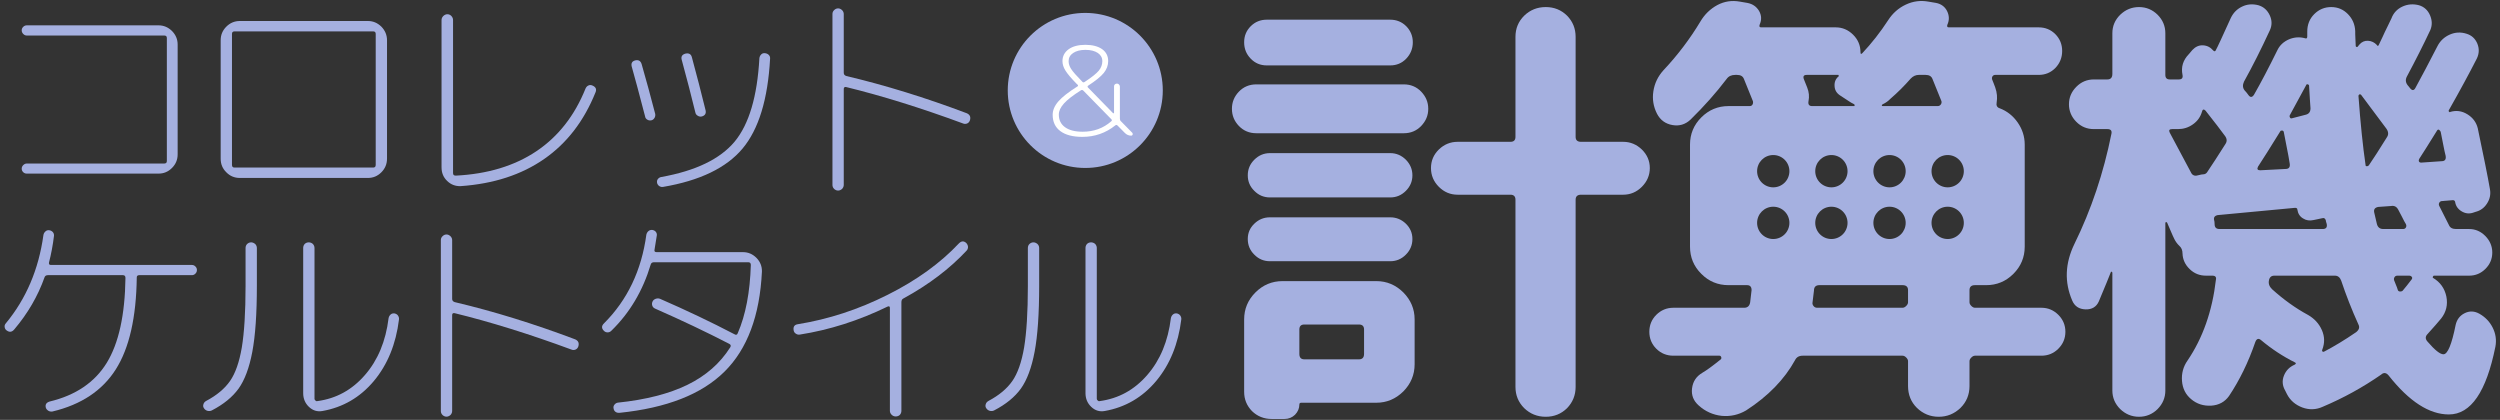 <?xml version="1.0" standalone="no"?>
<!-- Generator: Adobe Fireworks 10, Export SVG Extension by Aaron Beall (http://fireworks.abeall.com) . Version: 0.6.1  -->
<!DOCTYPE svg PUBLIC "-//W3C//DTD SVG 1.1//EN" "http://www.w3.org/Graphics/SVG/1.1/DTD/svg11.dtd">
<svg id="Untitled-%u30DA%u30FC%u30B8%201" viewBox="0 0 387 65" style="background-color:#ffffff00" version="1.1"
	xmlns="http://www.w3.org/2000/svg" xmlns:xlink="http://www.w3.org/1999/xlink" xml:space="preserve"
	x="0px" y="0px" width="387px" height="65px"
>
	<rect x="0" y="0" width="387" height="65" fill="#333333" stroke="none"/>
	<g id="%u30EC%u30A4%u30E4%u30FC%201">
		<path d="M 233.828 30.141 C 234.328 30.141 234.594 30.406 234.594 30.906 L 234.594 59.891 C 234.594 61.188 235.047 62.281 235.953 63.188 C 236.859 64.062 237.969 64.516 239.281 64.516 C 240.594 64.516 241.688 64.062 242.578 63.188 C 243.453 62.281 243.906 61.188 243.906 59.891 L 243.906 30.906 C 243.906 30.406 244.188 30.141 244.75 30.141 L 251.266 30.141 C 252.375 30.141 253.344 29.734 254.156 28.922 C 254.969 28.109 255.391 27.141 255.391 26.016 C 255.391 24.891 254.969 23.938 254.156 23.141 C 253.344 22.359 252.375 21.953 251.266 21.953 L 244.75 21.953 C 244.188 21.953 243.906 21.703 243.906 21.188 L 243.906 5.703 C 243.906 4.406 243.453 3.312 242.578 2.422 C 241.688 1.547 240.594 1.094 239.281 1.094 C 237.969 1.094 236.859 1.547 235.953 2.422 C 235.047 3.312 234.594 4.406 234.594 5.703 L 234.594 21.188 C 234.594 21.703 234.328 21.953 233.828 21.953 L 225.641 21.953 C 224.516 21.953 223.547 22.359 222.734 23.141 C 221.922 23.938 221.516 24.891 221.516 26.016 C 221.516 27.141 221.922 28.109 222.734 28.922 C 223.547 29.734 224.516 30.141 225.641 30.141 L 233.828 30.141 L 233.828 30.141 ZM 193.609 4.062 C 192.922 4.75 192.594 5.578 192.594 6.547 C 192.594 7.531 192.922 8.375 193.609 9.078 C 194.281 9.781 195.109 10.125 196.094 10.125 L 215.203 10.125 C 216.188 10.125 217.016 9.781 217.688 9.078 C 218.359 8.375 218.703 7.531 218.703 6.547 C 218.703 5.578 218.359 4.75 217.688 4.062 C 217.016 3.391 216.188 3.047 215.203 3.047 L 196.094 3.047 C 195.109 3.047 194.281 3.391 193.609 4.062 L 193.609 4.062 ZM 217.312 20.625 C 218.375 20.625 219.281 20.25 220 19.5 C 220.719 18.75 221.094 17.875 221.094 16.844 C 221.094 15.812 220.719 14.938 220 14.188 C 219.281 13.438 218.375 13.062 217.312 13.062 L 194.484 13.062 C 193.406 13.062 192.5 13.438 191.781 14.188 C 191.062 14.938 190.703 15.812 190.703 16.844 C 190.703 17.875 191.062 18.75 191.781 19.5 C 192.5 20.25 193.406 20.625 194.484 20.625 L 217.312 20.625 L 217.312 20.625 ZM 215.203 30.562 C 216.141 30.562 216.938 30.234 217.625 29.547 C 218.297 28.875 218.641 28.078 218.641 27.141 C 218.641 26.203 218.297 25.406 217.625 24.719 C 216.938 24.047 216.141 23.703 215.203 23.703 L 196.594 23.703 C 195.656 23.703 194.844 24.047 194.172 24.719 C 193.484 25.406 193.156 26.203 193.156 27.141 C 193.156 28.078 193.484 28.875 194.172 29.547 C 194.844 30.234 195.656 30.562 196.594 30.562 L 215.203 30.562 L 215.203 30.562 ZM 215.203 40.438 C 216.141 40.438 216.938 40.109 217.625 39.422 C 218.297 38.75 218.641 37.938 218.641 37 C 218.641 36.062 218.297 35.281 217.625 34.625 C 216.938 33.969 216.141 33.641 215.203 33.641 L 196.594 33.641 C 195.656 33.641 194.844 33.969 194.172 34.625 C 193.484 35.281 193.156 36.062 193.156 37 C 193.156 37.938 193.484 38.75 194.172 39.422 C 194.844 40.109 195.656 40.438 196.594 40.438 L 215.203 40.438 L 215.203 40.438 ZM 217.234 45.266 C 216.062 44.109 214.672 43.516 213.047 43.516 L 198.547 43.516 C 196.906 43.516 195.5 44.109 194.344 45.266 C 193.172 46.438 192.594 47.828 192.594 49.453 L 192.594 60.656 C 192.594 61.812 193 62.812 193.812 63.641 C 194.625 64.438 195.656 64.859 196.875 64.859 L 198.828 64.859 C 199.484 64.859 200.031 64.625 200.469 64.203 C 200.906 63.75 201.141 63.219 201.141 62.625 C 201.141 62.438 201.234 62.344 201.422 62.344 L 213.047 62.344 C 214.672 62.344 216.062 61.75 217.234 60.594 C 218.391 59.422 218.984 58.016 218.984 56.391 L 218.984 49.453 C 218.984 47.828 218.391 46.438 217.234 45.266 L 217.234 45.266 ZM 210.375 55.625 L 201.906 55.625 C 201.391 55.625 201.141 55.344 201.141 54.781 L 201.141 51 C 201.141 50.5 201.391 50.234 201.906 50.234 L 210.375 50.234 C 210.891 50.234 211.156 50.5 211.156 51 L 211.156 54.781 C 211.156 55.344 210.891 55.625 210.375 55.625 L 210.375 55.625 Z" fill="#a5b0e0"/>
		<path d="M 381.524 48.484 C 380.774 48.859 380.321 49.469 380.134 50.297 C 379.524 53.328 378.899 54.844 378.243 54.844 C 377.728 54.844 376.915 54.203 375.79 52.891 C 375.415 52.484 375.415 52.078 375.79 51.703 C 376.728 50.672 377.415 49.875 377.884 49.312 C 378.681 48.297 378.946 47.156 378.696 45.891 C 378.431 44.641 377.743 43.672 376.634 43.016 C 376.571 42.984 376.571 42.906 376.618 42.812 C 376.665 42.719 376.712 42.672 376.774 42.672 L 382.228 42.672 C 383.196 42.672 384.04 42.328 384.743 41.625 C 385.446 40.922 385.806 40.078 385.806 39.094 C 385.806 38.125 385.446 37.266 384.743 36.547 C 384.04 35.828 383.196 35.453 382.228 35.453 L 380.196 35.453 C 379.634 35.453 379.259 35.25 379.087 34.828 L 377.603 31.891 C 377.509 31.703 377.509 31.531 377.603 31.375 C 377.696 31.219 377.837 31.125 378.024 31.125 L 379.712 30.984 C 379.899 30.984 380.009 31.078 380.056 31.266 C 380.149 31.875 380.478 32.359 381.04 32.703 C 381.603 33.047 382.181 33.125 382.79 32.938 L 383.212 32.797 C 383.962 32.609 384.556 32.188 384.993 31.5 C 385.431 30.828 385.587 30.094 385.446 29.297 C 385.071 27.156 384.431 24 383.556 19.844 C 383.321 18.922 382.79 18.203 381.946 17.688 C 381.103 17.172 380.228 17.047 379.29 17.328 C 379.243 17.391 379.181 17.375 379.118 17.297 C 379.04 17.234 379.024 17.141 379.087 17.047 C 380.806 14.016 382.243 11.359 383.415 9.062 C 383.79 8.281 383.806 7.5 383.478 6.719 C 383.149 5.953 382.587 5.453 381.806 5.219 C 380.915 4.938 380.056 4.984 379.212 5.359 C 378.368 5.734 377.743 6.328 377.337 7.109 C 376.024 9.672 374.868 11.844 373.899 13.625 C 373.665 14.047 373.384 14.047 373.056 13.625 C 373.009 13.578 372.946 13.5 372.884 13.406 C 372.806 13.312 372.743 13.25 372.712 13.203 C 372.384 12.781 372.337 12.344 372.571 11.875 C 373.962 9.266 375.181 6.859 376.212 4.656 C 376.524 3.922 376.509 3.156 376.165 2.359 C 375.821 1.562 375.243 1.047 374.462 0.812 C 373.571 0.578 372.712 0.641 371.899 1.016 C 371.087 1.391 370.509 2 370.196 2.844 C 370.009 3.266 369.79 3.703 369.556 4.172 C 369.321 4.641 369.071 5.156 368.821 5.719 C 368.571 6.281 368.368 6.688 368.228 6.969 C 368.134 7.156 368.04 7.156 367.946 6.969 C 367.571 6.562 367.103 6.344 366.571 6.312 C 366.04 6.281 365.587 6.484 365.228 6.906 L 364.946 7.25 C 364.884 7.297 364.821 7.297 364.759 7.25 C 364.696 7.219 364.665 7.172 364.665 7.109 C 364.665 6.891 364.649 6.516 364.618 6 C 364.587 5.484 364.587 5.078 364.587 4.797 C 364.54 3.781 364.165 2.906 363.462 2.188 C 362.759 1.469 361.899 1.094 360.868 1.094 C 359.837 1.094 358.962 1.469 358.243 2.188 C 357.524 2.906 357.165 3.812 357.165 4.875 L 357.165 5.641 C 357.165 5.922 357.04 6.016 356.821 5.922 C 355.978 5.688 355.134 5.75 354.321 6.094 C 353.509 6.453 352.915 7 352.556 7.734 C 351.196 10.5 349.978 12.812 348.915 14.672 C 348.634 15.094 348.353 15.109 348.071 14.734 C 348.009 14.641 347.915 14.516 347.79 14.359 C 347.649 14.203 347.54 14.062 347.446 13.969 C 347.165 13.594 347.134 13.156 347.368 12.641 C 348.712 10.219 350.04 7.578 351.353 4.734 C 351.728 3.953 351.728 3.156 351.353 2.359 C 350.978 1.562 350.399 1.047 349.603 0.812 C 348.712 0.578 347.868 0.641 347.087 1.016 C 346.29 1.391 345.712 1.984 345.337 2.766 C 343.978 5.766 343.212 7.422 343.024 7.734 C 342.931 7.984 342.79 8 342.603 7.812 C 342.181 7.312 341.649 7.047 341.024 7.016 C 340.399 6.984 339.853 7.234 339.384 7.734 L 338.837 8.375 C 337.931 9.312 337.603 10.375 337.853 11.594 C 337.946 12.062 337.759 12.297 337.29 12.297 L 337.149 12.297 L 335.884 12.297 C 335.415 12.297 335.196 12.062 335.196 11.594 L 335.196 5.156 C 335.196 4.031 334.79 3.078 333.993 2.281 C 333.196 1.5 332.243 1.094 331.118 1.094 C 329.993 1.094 329.024 1.5 328.212 2.281 C 327.399 3.078 326.993 4.031 326.993 5.156 L 326.993 11.453 C 326.993 12.016 326.728 12.297 326.228 12.297 L 324.134 12.297 C 323.056 12.297 322.149 12.688 321.399 13.453 C 320.649 14.219 320.274 15.109 320.274 16.141 C 320.274 17.172 320.649 18.078 321.399 18.844 C 322.149 19.609 323.056 19.984 324.134 19.984 L 326.228 19.984 C 326.728 19.984 326.946 20.219 326.853 20.688 C 325.634 26.766 323.728 32.453 321.118 37.766 C 319.665 40.766 319.556 43.672 320.774 46.516 C 321.149 47.406 321.837 47.859 322.837 47.891 C 323.837 47.922 324.524 47.5 324.899 46.656 C 325.868 44.328 326.509 42.797 326.79 42.047 C 326.884 42.047 326.946 42.094 326.993 42.188 L 326.993 60.453 C 326.993 61.562 327.399 62.516 328.212 63.328 C 329.024 64.109 329.993 64.516 331.118 64.516 C 332.243 64.516 333.196 64.109 333.993 63.328 C 334.79 62.516 335.196 61.562 335.196 60.453 L 335.196 34.547 C 335.196 34.453 335.228 34.406 335.29 34.375 C 335.353 34.359 335.415 34.391 335.478 34.484 C 335.603 34.766 335.79 35.188 336.024 35.75 C 336.259 36.312 336.446 36.719 336.587 37 C 336.774 37.375 337.024 37.734 337.353 38.047 C 337.681 38.328 337.853 38.734 337.853 39.234 C 337.884 40.172 338.259 40.984 338.962 41.656 C 339.665 42.344 340.509 42.672 341.493 42.672 L 342.478 42.672 C 342.931 42.672 343.118 42.891 343.024 43.297 C 342.462 48.156 340.993 52.328 338.618 55.828 C 337.962 56.766 337.681 57.828 337.774 58.984 C 337.868 60.141 338.337 61.078 339.181 61.781 C 340.056 62.531 341.103 62.859 342.29 62.797 C 343.478 62.719 344.399 62.219 345.056 61.297 C 346.681 58.859 348.04 56.094 349.118 52.953 C 349.306 52.453 349.587 52.328 349.962 52.609 C 351.634 54.016 353.399 55.172 355.274 56.109 C 355.462 56.203 355.431 56.328 355.212 56.453 C 354.415 56.797 353.868 57.359 353.556 58.141 C 353.243 58.922 353.306 59.703 353.743 60.453 L 354.024 61.016 C 354.524 61.984 355.321 62.672 356.399 63.078 C 357.462 63.469 358.524 63.438 359.556 62.969 C 362.774 61.609 365.774 59.953 368.587 58 C 368.993 57.625 369.399 57.672 369.774 58.141 C 372.931 62.141 376.04 64.156 379.087 64.156 C 382.493 64.156 384.884 60.656 386.29 53.656 C 386.478 52.641 386.337 51.656 385.868 50.719 C 385.399 49.781 384.696 49.062 383.774 48.547 C 383.024 48.141 382.274 48.109 381.524 48.484 L 381.524 48.484 ZM 357.024 13.125 C 357.071 13.031 357.149 13.016 357.274 13.062 C 357.384 13.109 357.446 13.172 357.446 13.266 C 357.54 14.859 357.603 16.031 357.665 16.766 C 357.665 17.297 357.431 17.625 356.962 17.75 L 354.79 18.312 C 354.649 18.359 354.54 18.312 354.478 18.172 C 354.399 18.031 354.415 17.891 354.509 17.75 L 357.024 13.125 L 357.024 13.125 ZM 352.978 20.344 C 353.009 20.25 353.103 20.203 353.243 20.203 C 353.384 20.203 353.478 20.281 353.524 20.406 C 353.571 20.688 353.712 21.422 353.946 22.578 C 354.181 23.75 354.353 24.656 354.446 25.312 C 354.54 25.875 354.321 26.156 353.806 26.156 L 349.884 26.359 C 349.462 26.359 349.353 26.172 349.54 25.797 C 350.321 24.594 351.478 22.781 352.978 20.344 L 352.978 20.344 ZM 336.243 19.984 L 337.149 19.984 C 337.993 19.984 338.759 19.75 339.462 19.25 C 340.149 18.766 340.618 18.125 340.853 17.328 C 340.946 16.922 341.134 16.844 341.415 17.125 C 342.821 18.906 343.821 20.203 344.431 21.047 C 344.743 21.469 344.774 21.891 344.493 22.297 C 343.368 24.078 342.415 25.547 341.634 26.703 C 341.478 26.891 341.29 26.984 341.071 26.984 C 340.915 26.984 340.665 27.031 340.306 27.125 C 339.837 27.281 339.478 27.188 339.243 26.844 L 335.884 20.547 C 335.696 20.172 335.806 19.984 336.243 19.984 L 336.243 19.984 ZM 342.821 34.688 C 342.821 34.406 342.79 34.203 342.743 34.062 C 342.649 33.656 342.837 33.391 343.306 33.297 L 355.274 32.172 C 355.509 32.172 355.634 32.266 355.634 32.453 C 355.728 33.062 356.009 33.516 356.509 33.812 C 356.993 34.125 357.54 34.203 358.149 34.062 L 359.478 33.781 C 359.759 33.688 359.946 33.812 360.04 34.125 C 360.04 34.188 360.056 34.281 360.103 34.422 C 360.149 34.562 360.181 34.656 360.181 34.688 C 360.274 35.203 360.056 35.453 359.556 35.453 L 343.587 35.453 C 343.071 35.453 342.821 35.203 342.821 34.688 L 342.821 34.688 ZM 359.759 54.438 C 359.665 54.484 359.571 54.469 359.509 54.406 C 359.446 54.344 359.431 54.25 359.478 54.156 C 359.884 53.125 359.868 52.109 359.431 51.109 C 358.993 50.109 358.274 49.328 357.306 48.766 C 355.337 47.703 353.478 46.359 351.712 44.766 C 351.29 44.359 351.134 43.906 351.228 43.438 C 351.306 42.938 351.587 42.672 352.056 42.672 L 361.446 42.672 C 361.899 42.672 362.228 42.938 362.415 43.438 C 363.165 45.688 364.056 47.953 365.087 50.234 C 365.306 50.656 365.196 51.047 364.728 51.422 C 362.946 52.641 361.29 53.641 359.759 54.438 L 359.759 54.438 ZM 366.196 25.594 C 365.774 22.703 365.399 19.109 365.087 14.812 C 365.181 14.578 365.306 14.531 365.493 14.672 L 369.415 19.922 C 369.743 20.391 369.774 20.844 369.493 21.25 C 368.274 23.219 367.337 24.656 366.696 25.594 C 366.603 25.688 366.509 25.734 366.415 25.734 C 366.259 25.734 366.196 25.688 366.196 25.594 L 366.196 25.594 ZM 367.946 34.688 C 367.853 34.312 367.712 33.719 367.524 32.875 C 367.431 32.406 367.634 32.125 368.165 32.031 L 370.118 31.891 C 370.618 31.797 370.993 31.984 371.243 32.453 C 371.368 32.688 371.571 33.062 371.837 33.578 C 372.087 34.094 372.29 34.469 372.431 34.688 C 372.524 34.875 372.524 35.062 372.431 35.219 C 372.337 35.375 372.196 35.453 372.009 35.453 L 368.931 35.453 C 368.415 35.453 368.087 35.203 367.946 34.688 L 367.946 34.688 ZM 372.009 44.906 C 371.915 45.062 371.759 45.125 371.556 45.125 C 371.337 45.125 371.212 45.031 371.165 44.844 C 371.118 44.656 371.024 44.406 370.884 44.078 C 370.743 43.75 370.649 43.516 370.603 43.375 C 370.556 43.188 370.587 43.031 370.681 42.891 C 370.774 42.75 370.915 42.672 371.103 42.672 L 372.993 42.672 C 373.118 42.672 373.243 42.734 373.337 42.844 C 373.431 42.969 373.431 43.094 373.337 43.234 C 372.774 43.984 372.321 44.531 372.009 44.906 L 372.009 44.906 ZM 377.259 20.203 C 377.353 20.062 377.446 20.031 377.571 20.094 C 377.681 20.172 377.759 20.281 377.821 20.406 C 377.915 20.844 378.04 21.469 378.196 22.312 C 378.353 23.156 378.493 23.75 378.587 24.125 C 378.681 24.688 378.462 24.953 377.962 24.953 L 374.806 25.172 C 374.618 25.172 374.493 25.109 374.446 24.969 C 374.399 24.828 374.431 24.688 374.524 24.547 C 375.134 23.609 376.04 22.172 377.259 20.203 L 377.259 20.203 Z" fill="#a5b0e0"/>
		<g>
			<path d="M 4.156 25.312 C 3.938 25.312 3.75 25.406 3.594 25.562 C 3.438 25.719 3.359 25.906 3.359 26.109 C 3.359 26.328 3.438 26.5 3.594 26.656 C 3.75 26.812 3.938 26.875 4.156 26.875 L 24.531 26.875 C 25.344 26.875 26.031 26.594 26.625 26 C 27.203 25.422 27.5 24.719 27.5 23.906 L 27.5 6.891 C 27.5 6.078 27.203 5.391 26.625 4.797 C 26.031 4.219 25.344 3.922 24.531 3.922 L 4.156 3.922 C 3.938 3.922 3.75 4 3.594 4.156 C 3.438 4.312 3.359 4.484 3.359 4.688 C 3.359 4.906 3.438 5.094 3.594 5.25 C 3.75 5.422 3.938 5.5 4.156 5.5 L 25.438 5.5 C 25.688 5.5 25.828 5.625 25.828 5.875 L 25.828 24.922 C 25.828 25.188 25.688 25.312 25.438 25.312 L 4.156 25.312 L 4.156 25.312 Z" fill="#a5b0e0"/>
			<path d="M 36.285 4.859 L 57.785 4.859 C 58.035 4.859 58.16 5 58.16 5.25 L 58.16 25.516 C 58.16 25.797 58.035 25.938 57.785 25.938 L 36.285 25.938 C 36.035 25.938 35.91 25.797 35.91 25.516 L 35.91 5.25 C 35.91 5 36.035 4.859 36.285 4.859 L 36.285 4.859 ZM 56.941 27.547 C 57.754 27.547 58.441 27.266 59.035 26.672 C 59.613 26.094 59.91 25.391 59.91 24.562 L 59.91 6.234 C 59.91 5.422 59.613 4.719 59.035 4.125 C 58.441 3.547 57.754 3.25 56.941 3.25 L 37.129 3.25 C 36.316 3.25 35.613 3.547 35.035 4.125 C 34.441 4.719 34.16 5.422 34.16 6.234 L 34.16 24.562 C 34.16 25.391 34.441 26.094 35.035 26.672 C 35.613 27.266 36.316 27.547 37.129 27.547 L 56.941 27.547 L 56.941 27.547 Z" fill="#a5b0e0"/>
			<path d="M 84.242 24.609 C 87.757 22.172 90.398 18.734 92.179 14.312 C 92.398 13.812 92.226 13.453 91.695 13.234 C 91.476 13.141 91.273 13.141 91.086 13.234 C 90.882 13.328 90.742 13.484 90.648 13.688 C 88.961 17.891 86.429 21.125 83.039 23.406 C 79.632 25.688 75.476 26.938 70.554 27.188 C 70.273 27.188 70.132 27.062 70.132 26.812 L 70.132 3.109 C 70.132 2.859 70.039 2.656 69.867 2.469 C 69.695 2.297 69.492 2.203 69.257 2.203 C 69.023 2.203 68.82 2.297 68.632 2.469 C 68.445 2.656 68.351 2.859 68.351 3.109 L 68.351 25.906 C 68.351 26.75 68.632 27.453 69.226 28.016 C 69.804 28.578 70.507 28.844 71.32 28.812 C 76.414 28.453 80.711 27.062 84.242 24.609 L 84.242 24.609 Z" fill="#a5b0e0"/>
			<path d="M 114.945 23 C 117.445 20.016 118.867 15.375 119.211 9.062 C 119.226 8.844 119.164 8.656 119.007 8.5 C 118.851 8.344 118.664 8.266 118.429 8.234 C 118.195 8.203 117.992 8.266 117.836 8.422 C 117.679 8.578 117.586 8.766 117.554 9 C 117.226 14.938 115.945 19.25 113.711 21.938 C 111.461 24.625 107.679 26.453 102.336 27.406 C 102.117 27.453 101.961 27.562 101.836 27.719 C 101.711 27.891 101.679 28.062 101.711 28.281 C 101.742 28.484 101.851 28.656 102.039 28.797 C 102.211 28.906 102.398 28.969 102.617 28.938 C 108.336 27.969 112.445 25.984 114.945 23 L 114.945 23 ZM 100.195 18.516 C 100.382 18.641 100.586 18.672 100.836 18.625 C 101.039 18.578 101.195 18.453 101.32 18.25 C 101.429 18.062 101.461 17.859 101.429 17.641 C 100.726 14.922 100.023 12.344 99.32 9.906 C 99.164 9.422 98.836 9.234 98.351 9.344 C 97.851 9.469 97.664 9.781 97.789 10.297 C 98.273 12 98.961 14.562 99.851 17.984 C 99.882 18.234 100.007 18.406 100.195 18.516 L 100.195 18.516 ZM 105.523 9.234 C 106.336 12.203 107.039 14.938 107.648 17.438 C 107.695 17.656 107.82 17.812 108.023 17.922 C 108.211 18.047 108.414 18.078 108.632 18.031 C 109.132 17.891 109.336 17.578 109.226 17.078 C 108.57 14.406 107.867 11.672 107.101 8.859 C 106.976 8.375 106.648 8.188 106.117 8.297 C 105.601 8.438 105.398 8.75 105.523 9.234 L 105.523 9.234 Z" fill="#a5b0e0"/>
			<path d="M 130.614 28.625 L 130.614 13.797 C 130.614 13.547 130.723 13.438 130.958 13.469 C 136.458 14.812 142.504 16.688 149.067 19.109 C 149.286 19.203 149.504 19.203 149.723 19.109 C 149.926 19.016 150.067 18.859 150.145 18.625 C 150.301 18.109 150.145 17.75 149.661 17.531 C 143.239 15.109 137.02 13.188 131.004 11.766 C 130.739 11.672 130.614 11.516 130.614 11.266 L 130.614 2.172 C 130.614 1.938 130.52 1.734 130.348 1.562 C 130.161 1.391 129.958 1.297 129.739 1.297 C 129.504 1.297 129.301 1.391 129.129 1.562 C 128.942 1.734 128.864 1.938 128.864 2.172 L 128.864 28.625 C 128.864 28.859 128.942 29.062 129.129 29.25 C 129.301 29.406 129.504 29.5 129.739 29.5 C 129.958 29.5 130.161 29.406 130.348 29.25 C 130.52 29.062 130.614 28.859 130.614 28.625 L 130.614 28.625 Z" fill="#a5b0e0"/>
			<path d="M 7.875 41.016 C 7.625 41.016 7.531 40.875 7.594 40.594 C 7.906 39.391 8.172 38.031 8.359 36.5 C 8.375 36.281 8.312 36.078 8.172 35.922 C 8.031 35.766 7.844 35.672 7.625 35.641 C 7.391 35.609 7.188 35.672 7.031 35.828 C 6.859 35.984 6.75 36.172 6.719 36.406 C 5.984 41.703 4.047 46.25 0.906 50.047 C 0.75 50.219 0.688 50.406 0.719 50.625 C 0.75 50.844 0.844 51.016 1.016 51.141 C 1.453 51.469 1.844 51.422 2.203 51 C 4.297 48.531 5.859 45.844 6.891 42.938 C 6.953 42.719 7.141 42.594 7.422 42.594 L 19.031 42.594 C 19.281 42.594 19.422 42.734 19.422 43.016 C 19.344 48.766 18.375 53.141 16.531 56.156 C 14.672 59.188 11.719 61.188 7.688 62.156 C 7.172 62.312 6.969 62.625 7.094 63.109 C 7.156 63.312 7.297 63.469 7.5 63.594 C 7.688 63.703 7.891 63.734 8.109 63.703 C 12.578 62.641 15.859 60.453 17.938 57.156 C 20.016 53.875 21.094 49.125 21.172 42.938 C 21.172 42.719 21.297 42.594 21.562 42.594 L 29.703 42.594 C 29.922 42.594 30.094 42.516 30.25 42.359 C 30.406 42.203 30.484 42.016 30.484 41.797 C 30.484 41.578 30.406 41.406 30.25 41.25 C 30.094 41.094 29.922 41.016 29.703 41.016 L 7.875 41.016 L 7.875 41.016 Z" fill="#a5b0e0"/>
			<path d="M 57.872 58.984 C 59.997 56.438 61.294 53.266 61.763 49.453 C 61.794 49.234 61.731 49.031 61.606 48.844 C 61.481 48.672 61.294 48.562 61.075 48.516 C 60.825 48.484 60.622 48.547 60.466 48.688 C 60.309 48.828 60.2 49.016 60.153 49.25 C 59.716 52.812 58.497 55.75 56.497 58.047 C 54.497 60.359 52.044 61.703 49.106 62.094 C 49.013 62.125 48.919 62.094 48.825 62 C 48.731 61.922 48.684 61.828 48.684 61.734 L 48.684 38.391 C 48.684 38.141 48.591 37.938 48.434 37.766 C 48.263 37.609 48.044 37.516 47.794 37.516 C 47.544 37.516 47.325 37.609 47.169 37.766 C 47.013 37.938 46.934 38.141 46.934 38.391 L 46.934 60.859 C 46.934 61.703 47.231 62.422 47.825 62.984 C 48.419 63.547 49.106 63.766 49.903 63.625 C 53.075 63.062 55.731 61.531 57.872 58.984 L 57.872 58.984 ZM 36.934 60.156 C 37.872 58.844 38.591 56.938 39.059 54.453 C 39.528 51.969 39.763 48.578 39.763 44.281 L 39.763 38.391 C 39.763 38.141 39.669 37.938 39.497 37.766 C 39.309 37.609 39.106 37.516 38.872 37.516 C 38.638 37.516 38.434 37.609 38.263 37.766 C 38.091 37.938 38.013 38.141 38.013 38.391 L 38.013 44.281 C 38.013 48.344 37.809 51.5 37.434 53.781 C 37.044 56.062 36.434 57.797 35.606 58.984 C 34.778 60.172 33.544 61.203 31.919 62.062 C 31.7 62.188 31.559 62.344 31.497 62.562 C 31.419 62.781 31.434 62.984 31.559 63.172 C 31.684 63.375 31.856 63.516 32.106 63.594 C 32.356 63.656 32.575 63.641 32.794 63.531 C 34.606 62.594 35.981 61.469 36.934 60.156 L 36.934 60.156 Z" fill="#a5b0e0"/>
			<path d="M 69.994 63.625 L 69.994 48.797 C 69.994 48.547 70.103 48.438 70.338 48.469 C 75.838 49.812 81.884 51.688 88.447 54.109 C 88.666 54.203 88.884 54.203 89.103 54.109 C 89.306 54.016 89.447 53.859 89.525 53.625 C 89.681 53.109 89.525 52.75 89.041 52.531 C 82.619 50.109 76.4 48.188 70.384 46.766 C 70.119 46.672 69.994 46.516 69.994 46.266 L 69.994 37.172 C 69.994 36.938 69.9 36.734 69.728 36.562 C 69.541 36.391 69.338 36.297 69.119 36.297 C 68.884 36.297 68.681 36.391 68.509 36.562 C 68.322 36.734 68.244 36.938 68.244 37.172 L 68.244 63.625 C 68.244 63.859 68.322 64.062 68.509 64.25 C 68.681 64.406 68.884 64.5 69.119 64.5 C 69.338 64.5 69.541 64.406 69.728 64.25 C 69.9 64.062 69.994 63.859 69.994 63.625 L 69.994 63.625 Z" fill="#a5b0e0"/>
			<path d="M 100.728 40.953 C 100.791 40.719 100.963 40.594 101.244 40.594 L 115.838 40.594 C 116.088 40.594 116.228 40.734 116.228 41.016 C 116.103 45.219 115.431 48.75 114.197 51.594 C 114.103 51.844 113.931 51.891 113.681 51.734 C 110.119 49.875 106.291 48.047 102.197 46.266 C 101.978 46.172 101.759 46.172 101.509 46.25 C 101.259 46.344 101.103 46.484 101.009 46.688 C 100.916 46.906 100.9 47.109 100.978 47.328 C 101.056 47.547 101.213 47.688 101.431 47.781 C 105.509 49.578 109.338 51.391 112.9 53.234 C 113.134 53.359 113.181 53.531 113.041 53.766 C 111.478 56.234 109.275 58.172 106.431 59.562 C 103.588 60.953 99.994 61.875 95.65 62.328 C 95.431 62.359 95.259 62.469 95.119 62.641 C 94.978 62.812 94.931 63 94.978 63.203 C 95.009 63.438 95.103 63.625 95.275 63.75 C 95.447 63.875 95.65 63.922 95.9 63.906 C 103.181 63.156 108.588 61.047 112.134 57.547 C 115.681 54.047 117.619 48.875 117.947 42.031 C 117.963 41.219 117.681 40.516 117.103 39.922 C 116.509 39.328 115.822 39.031 115.009 39.031 L 101.634 39.031 C 101.369 39.031 101.259 38.906 101.322 38.641 C 101.416 38.141 101.525 37.422 101.666 36.5 C 101.713 36.281 101.666 36.078 101.525 35.891 C 101.384 35.719 101.197 35.625 100.963 35.594 C 100.728 35.578 100.525 35.641 100.369 35.781 C 100.213 35.922 100.103 36.109 100.056 36.328 C 99.306 41.859 97.119 46.453 93.478 50.078 C 93.103 50.453 93.103 50.828 93.478 51.203 C 93.634 51.375 93.838 51.453 94.056 51.453 C 94.275 51.453 94.463 51.375 94.634 51.203 C 97.478 48.438 99.509 45.016 100.728 40.953 L 100.728 40.953 Z" fill="#a5b0e0"/>
			<path d="M 137.412 47.453 C 137.631 47.359 137.756 47.438 137.756 47.672 L 137.756 63.594 C 137.756 63.812 137.834 64.016 138.022 64.203 C 138.194 64.375 138.412 64.469 138.662 64.469 C 138.912 64.469 139.131 64.375 139.287 64.234 C 139.444 64.062 139.537 63.844 139.537 63.594 L 139.537 46.797 C 139.537 46.5 139.631 46.297 139.85 46.203 C 143.772 44.062 147.022 41.594 149.616 38.812 C 149.772 38.656 149.85 38.453 149.85 38.219 C 149.834 38 149.741 37.797 149.584 37.625 C 149.225 37.281 148.85 37.281 148.459 37.656 C 145.584 40.719 141.897 43.391 137.397 45.641 C 132.897 47.906 128.256 49.422 123.506 50.188 C 122.991 50.266 122.772 50.562 122.85 51.094 C 122.881 51.344 122.991 51.516 123.178 51.641 C 123.35 51.766 123.553 51.828 123.787 51.797 C 128.381 51.078 132.912 49.641 137.412 47.453 L 137.412 47.453 Z" fill="#a5b0e0"/>
			<path d="M 178.972 58.984 C 181.097 56.438 182.394 53.266 182.863 49.453 C 182.894 49.234 182.831 49.031 182.706 48.844 C 182.581 48.672 182.394 48.562 182.175 48.516 C 181.925 48.484 181.722 48.547 181.566 48.688 C 181.409 48.828 181.3 49.016 181.253 49.25 C 180.816 52.812 179.597 55.75 177.597 58.047 C 175.597 60.359 173.144 61.703 170.206 62.094 C 170.113 62.125 170.019 62.094 169.925 62 C 169.831 61.922 169.784 61.828 169.784 61.734 L 169.784 38.391 C 169.784 38.141 169.691 37.938 169.534 37.766 C 169.363 37.609 169.144 37.516 168.894 37.516 C 168.644 37.516 168.425 37.609 168.269 37.766 C 168.113 37.938 168.034 38.141 168.034 38.391 L 168.034 60.859 C 168.034 61.703 168.331 62.422 168.925 62.984 C 169.519 63.547 170.206 63.766 171.003 63.625 C 174.175 63.062 176.831 61.531 178.972 58.984 L 178.972 58.984 ZM 158.034 60.156 C 158.972 58.844 159.691 56.938 160.159 54.453 C 160.628 51.969 160.863 48.578 160.863 44.281 L 160.863 38.391 C 160.863 38.141 160.769 37.938 160.597 37.766 C 160.409 37.609 160.206 37.516 159.972 37.516 C 159.738 37.516 159.534 37.609 159.363 37.766 C 159.191 37.938 159.113 38.141 159.113 38.391 L 159.113 44.281 C 159.113 48.344 158.909 51.5 158.534 53.781 C 158.144 56.062 157.534 57.797 156.706 58.984 C 155.878 60.172 154.644 61.203 153.019 62.062 C 152.8 62.188 152.659 62.344 152.597 62.562 C 152.519 62.781 152.534 62.984 152.659 63.172 C 152.784 63.375 152.956 63.516 153.206 63.594 C 153.456 63.656 153.675 63.641 153.894 63.531 C 155.706 62.594 157.081 61.469 158.034 60.156 L 158.034 60.156 Z" fill="#a5b0e0"/>
		</g>
		<path id="%u6955%u5186%u5F62" d="M 156 14 C 156 7.372 161.373 2 168 2 C 174.627 2 180 7.372 180 14 C 180 20.628 174.627 26 168 26 C 161.373 26 156 20.628 156 14 Z" fill="#a5b0e0"/>
		<path d="M 167.688 14.016 L 172.047 18.469 C 172.141 18.578 172.141 18.672 172.031 18.766 C 170.797 19.859 169.312 20.391 167.594 20.391 C 166.406 20.391 165.5 20.156 164.859 19.688 C 164.219 19.219 163.906 18.578 163.906 17.734 C 163.906 17.172 164.172 16.609 164.703 16.016 C 165.234 15.422 166.109 14.75 167.344 13.969 C 167.469 13.906 167.578 13.922 167.688 14.016 L 167.688 14.016 ZM 166.125 8.203 C 166.594 7.891 167.219 7.719 168.031 7.719 C 168.844 7.719 169.484 7.891 169.953 8.203 C 170.406 8.516 170.641 8.938 170.641 9.469 C 170.641 10 170.453 10.5 170.094 10.938 C 169.734 11.375 169 11.969 167.875 12.703 C 167.75 12.781 167.641 12.766 167.547 12.656 C 166.641 11.734 166.062 11.078 165.812 10.672 C 165.547 10.266 165.422 9.875 165.422 9.469 C 165.422 8.938 165.656 8.516 166.125 8.203 L 166.125 8.203 ZM 172.656 19.406 C 172.766 19.312 172.875 19.328 172.984 19.422 L 174.125 20.578 C 174.406 20.859 174.734 21 175.109 21 C 175.203 21 175.281 20.953 175.328 20.859 C 175.359 20.766 175.359 20.672 175.297 20.578 L 173.516 18.766 C 173.406 18.672 173.359 18.531 173.359 18.375 L 173.359 13.406 C 173.359 13.281 173.312 13.172 173.219 13.078 C 173.125 12.984 173.031 12.938 172.906 12.938 C 172.781 12.938 172.672 12.984 172.578 13.062 C 172.484 13.156 172.453 13.25 172.453 13.375 L 172.453 17.453 C 172.453 17.484 172.422 17.516 172.391 17.531 C 172.359 17.562 172.328 17.547 172.297 17.516 L 168.422 13.547 C 168.375 13.516 168.359 13.469 168.359 13.406 C 168.359 13.344 168.375 13.297 168.438 13.266 C 169.609 12.5 170.422 11.844 170.875 11.281 C 171.312 10.734 171.547 10.125 171.547 9.453 C 171.547 8.672 171.234 8.062 170.609 7.609 C 169.984 7.172 169.109 6.938 168.016 6.938 C 166.922 6.938 166.047 7.172 165.422 7.625 C 164.781 8.094 164.469 8.703 164.469 9.469 C 164.469 9.953 164.625 10.438 164.938 10.938 C 165.25 11.438 165.828 12.125 166.672 12.984 L 166.812 13.109 C 166.906 13.219 166.906 13.312 166.797 13.375 C 165.406 14.25 164.422 15.016 163.828 15.703 C 163.234 16.391 162.953 17.078 162.953 17.766 C 162.953 18.859 163.344 19.703 164.141 20.297 C 164.938 20.891 166.078 21.188 167.547 21.188 C 169.469 21.188 171.172 20.594 172.656 19.406 L 172.656 19.406 Z" fill="#ffffff"/>
		<path d="M 290 26.5 C 290 25.119 291.119 24 292.5 24 C 293.881 24 295 25.119 295 26.5 C 295 27.881 293.881 29 292.5 29 C 291.119 29 290 27.881 290 26.5 ZM 290 34.5 C 290 33.119 291.119 32 292.5 32 C 293.881 32 295 33.119 295 34.5 C 295 35.881 293.881 37 292.5 37 C 291.119 37 290 35.881 290 34.5 ZM 281 26.5 C 281 25.119 282.119 24 283.5 24 C 284.881 24 286 25.119 286 26.5 C 286 27.881 284.881 29 283.5 29 C 282.119 29 281 27.881 281 26.5 ZM 281 34.5 C 281 33.119 282.119 32 283.5 32 C 284.881 32 286 33.119 286 34.5 C 286 35.881 284.881 37 283.5 37 C 282.119 37 281 35.881 281 34.5 ZM 272 26.5 C 272 25.119 273.119 24 274.5 24 C 275.881 24 277 25.119 277 26.5 C 277 27.881 275.881 29 274.5 29 C 273.119 29 272 27.881 272 26.5 ZM 272 34.5 C 272 33.119 273.119 32 274.5 32 C 275.881 32 277 33.119 277 34.5 C 277 35.881 275.881 37 274.5 37 C 273.119 37 272 35.881 272 34.5 ZM 299 26.5 C 299 25.119 300.119 24 301.5 24 C 302.881 24 304 25.119 304 26.5 C 304 27.881 302.881 29 301.5 29 C 300.119 29 299 27.881 299 26.5 ZM 299 34.5 C 299 33.119 300.119 32 301.5 32 C 302.881 32 304 33.119 304 34.5 C 304 35.881 302.881 37 301.5 37 C 300.119 37 299 35.881 299 34.5 ZM 279.504 12.922 C 279.379 12.641 279.301 12.438 279.254 12.297 C 279.067 11.828 279.207 11.594 279.676 11.594 L 284.582 11.594 C 284.614 11.641 284.645 11.703 284.645 11.797 C 284.176 12.172 283.957 12.672 283.989 13.281 C 284.004 13.891 284.27 14.375 284.786 14.734 L 286.192 15.656 C 286.379 15.797 286.661 15.953 287.036 16.141 C 287.067 16.188 287.098 16.25 287.098 16.312 C 287.098 16.391 287.067 16.422 287.036 16.422 L 280.52 16.422 C 280.051 16.422 279.864 16.172 279.957 15.656 C 280.098 14.953 280.036 14.25 279.754 13.547 C 279.692 13.422 279.614 13.203 279.504 12.922 ZM 295.786 12.156 C 296.145 11.781 296.567 11.594 297.036 11.594 L 298.082 11.594 C 298.645 11.594 298.989 11.812 299.145 12.219 C 299.645 13.438 300.114 14.594 300.536 15.656 C 300.582 15.844 300.551 16.031 300.426 16.188 C 300.301 16.344 300.161 16.422 299.973 16.422 L 291.442 16.422 C 291.348 16.422 291.301 16.391 291.301 16.312 C 291.301 16.25 291.348 16.188 291.442 16.141 C 291.911 15.922 292.301 15.641 292.629 15.297 C 293.754 14.328 294.801 13.281 295.786 12.156 ZM 295.082 47.359 C 294.895 47.547 294.707 47.641 294.52 47.641 L 281.286 47.641 C 281.051 47.641 280.864 47.547 280.723 47.359 C 280.582 47.172 280.536 46.984 280.582 46.797 C 280.629 46.422 280.707 45.828 280.801 44.984 C 280.801 44.422 281.082 44.141 281.645 44.141 L 294.52 44.141 C 295.082 44.141 295.364 44.406 295.364 44.906 L 295.364 46.797 C 295.364 46.984 295.27 47.172 295.082 47.359 ZM 266.176 55.062 C 266.301 55.062 266.395 55.141 266.442 55.281 C 266.489 55.422 266.473 55.531 266.379 55.625 C 265.161 56.609 264.207 57.312 263.504 57.719 C 262.567 58.281 262.051 59.078 261.926 60.141 C 261.801 61.172 262.145 62.047 262.957 62.766 C 263.973 63.688 265.161 64.219 266.52 64.375 C 267.864 64.5 269.129 64.219 270.301 63.531 C 273.707 61.328 276.223 58.734 277.864 55.766 C 278.082 55.297 278.489 55.062 279.051 55.062 L 294.52 55.062 C 294.707 55.062 294.895 55.156 295.082 55.344 C 295.27 55.531 295.364 55.719 295.364 55.906 L 295.364 59.75 C 295.364 61.094 295.817 62.234 296.754 63.156 C 297.692 64.047 298.801 64.516 300.114 64.516 C 301.426 64.516 302.536 64.047 303.473 63.156 C 304.411 62.234 304.879 61.094 304.879 59.75 L 304.879 55.906 C 304.879 55.719 304.973 55.531 305.161 55.344 C 305.348 55.156 305.536 55.062 305.723 55.062 L 316.004 55.062 C 317.036 55.062 317.911 54.703 318.629 53.984 C 319.348 53.266 319.723 52.391 319.723 51.359 C 319.723 50.328 319.348 49.453 318.629 48.734 C 317.911 48.016 317.036 47.641 316.004 47.641 L 305.723 47.641 C 305.536 47.641 305.348 47.547 305.161 47.359 C 304.973 47.172 304.879 46.984 304.879 46.797 L 304.879 44.906 C 304.879 44.406 305.161 44.141 305.723 44.141 L 307.473 44.141 C 309.098 44.141 310.504 43.562 311.676 42.391 C 312.832 41.234 313.426 39.828 313.426 38.188 L 313.426 22.375 C 313.426 21.125 313.051 19.984 312.332 18.953 C 311.614 17.922 310.692 17.203 309.567 16.766 C 309.145 16.641 308.989 16.328 309.082 15.859 C 309.207 15.109 309.145 14.344 308.864 13.547 L 308.629 12.922 C 308.504 12.641 308.426 12.438 308.379 12.297 C 308.332 12.109 308.348 11.953 308.442 11.812 C 308.536 11.672 308.676 11.594 308.864 11.594 L 315.582 11.594 C 316.614 11.594 317.473 11.234 318.176 10.516 C 318.864 9.797 319.223 8.922 319.223 7.891 C 319.223 6.859 318.864 6 318.176 5.297 C 317.473 4.594 316.614 4.234 315.582 4.234 L 301.661 4.234 C 301.426 4.234 301.364 4.094 301.457 3.812 C 301.77 3.125 301.754 2.422 301.411 1.719 C 301.067 1.031 300.489 0.609 299.707 0.453 L 298.504 0.25 C 297.286 0.031 296.129 0.188 295.004 0.719 C 293.879 1.25 292.973 2.062 292.286 3.125 C 291.067 5 289.723 6.703 288.286 8.234 C 288.098 8.422 288.004 8.375 288.004 8.094 C 288.004 7.031 287.614 6.109 286.848 5.359 C 286.082 4.609 285.192 4.234 284.161 4.234 L 272.614 4.234 C 272.364 4.234 272.301 4.094 272.395 3.812 C 272.723 3.078 272.692 2.375 272.301 1.688 C 271.895 1.016 271.301 0.609 270.504 0.453 L 269.317 0.25 C 268.098 0.031 266.942 0.203 265.848 0.781 C 264.754 1.375 263.879 2.219 263.223 3.328 C 261.629 5.984 259.723 8.516 257.489 10.891 C 256.645 11.828 256.129 12.906 255.942 14.125 C 255.754 15.344 255.942 16.5 256.504 17.609 C 257.02 18.594 257.817 19.172 258.895 19.359 C 259.957 19.547 260.895 19.266 261.692 18.516 C 263.786 16.469 265.645 14.375 267.286 12.219 C 267.567 11.812 268.004 11.594 268.614 11.594 L 268.895 11.594 C 269.457 11.594 269.801 11.812 269.957 12.219 C 270.457 13.438 270.926 14.594 271.348 15.656 C 271.395 15.844 271.379 16.031 271.286 16.188 C 271.192 16.344 271.051 16.422 270.864 16.422 L 267.567 16.422 C 265.926 16.422 264.52 17.016 263.364 18.172 C 262.192 19.344 261.614 20.75 261.614 22.375 L 261.614 38.188 C 261.614 39.828 262.192 41.234 263.364 42.391 C 264.52 43.562 265.926 44.141 267.567 44.141 L 270.442 44.141 C 270.911 44.141 271.145 44.406 271.145 44.906 L 270.926 46.797 C 270.832 47.359 270.52 47.641 270.02 47.641 L 259.036 47.641 C 258.004 47.641 257.114 48.016 256.395 48.734 C 255.676 49.453 255.317 50.328 255.317 51.359 C 255.317 52.391 255.676 53.266 256.395 53.984 C 257.114 54.703 258.004 55.062 259.036 55.062 L 266.176 55.062 Z" fill="#a5b0e0"/>
	</g>
</svg>